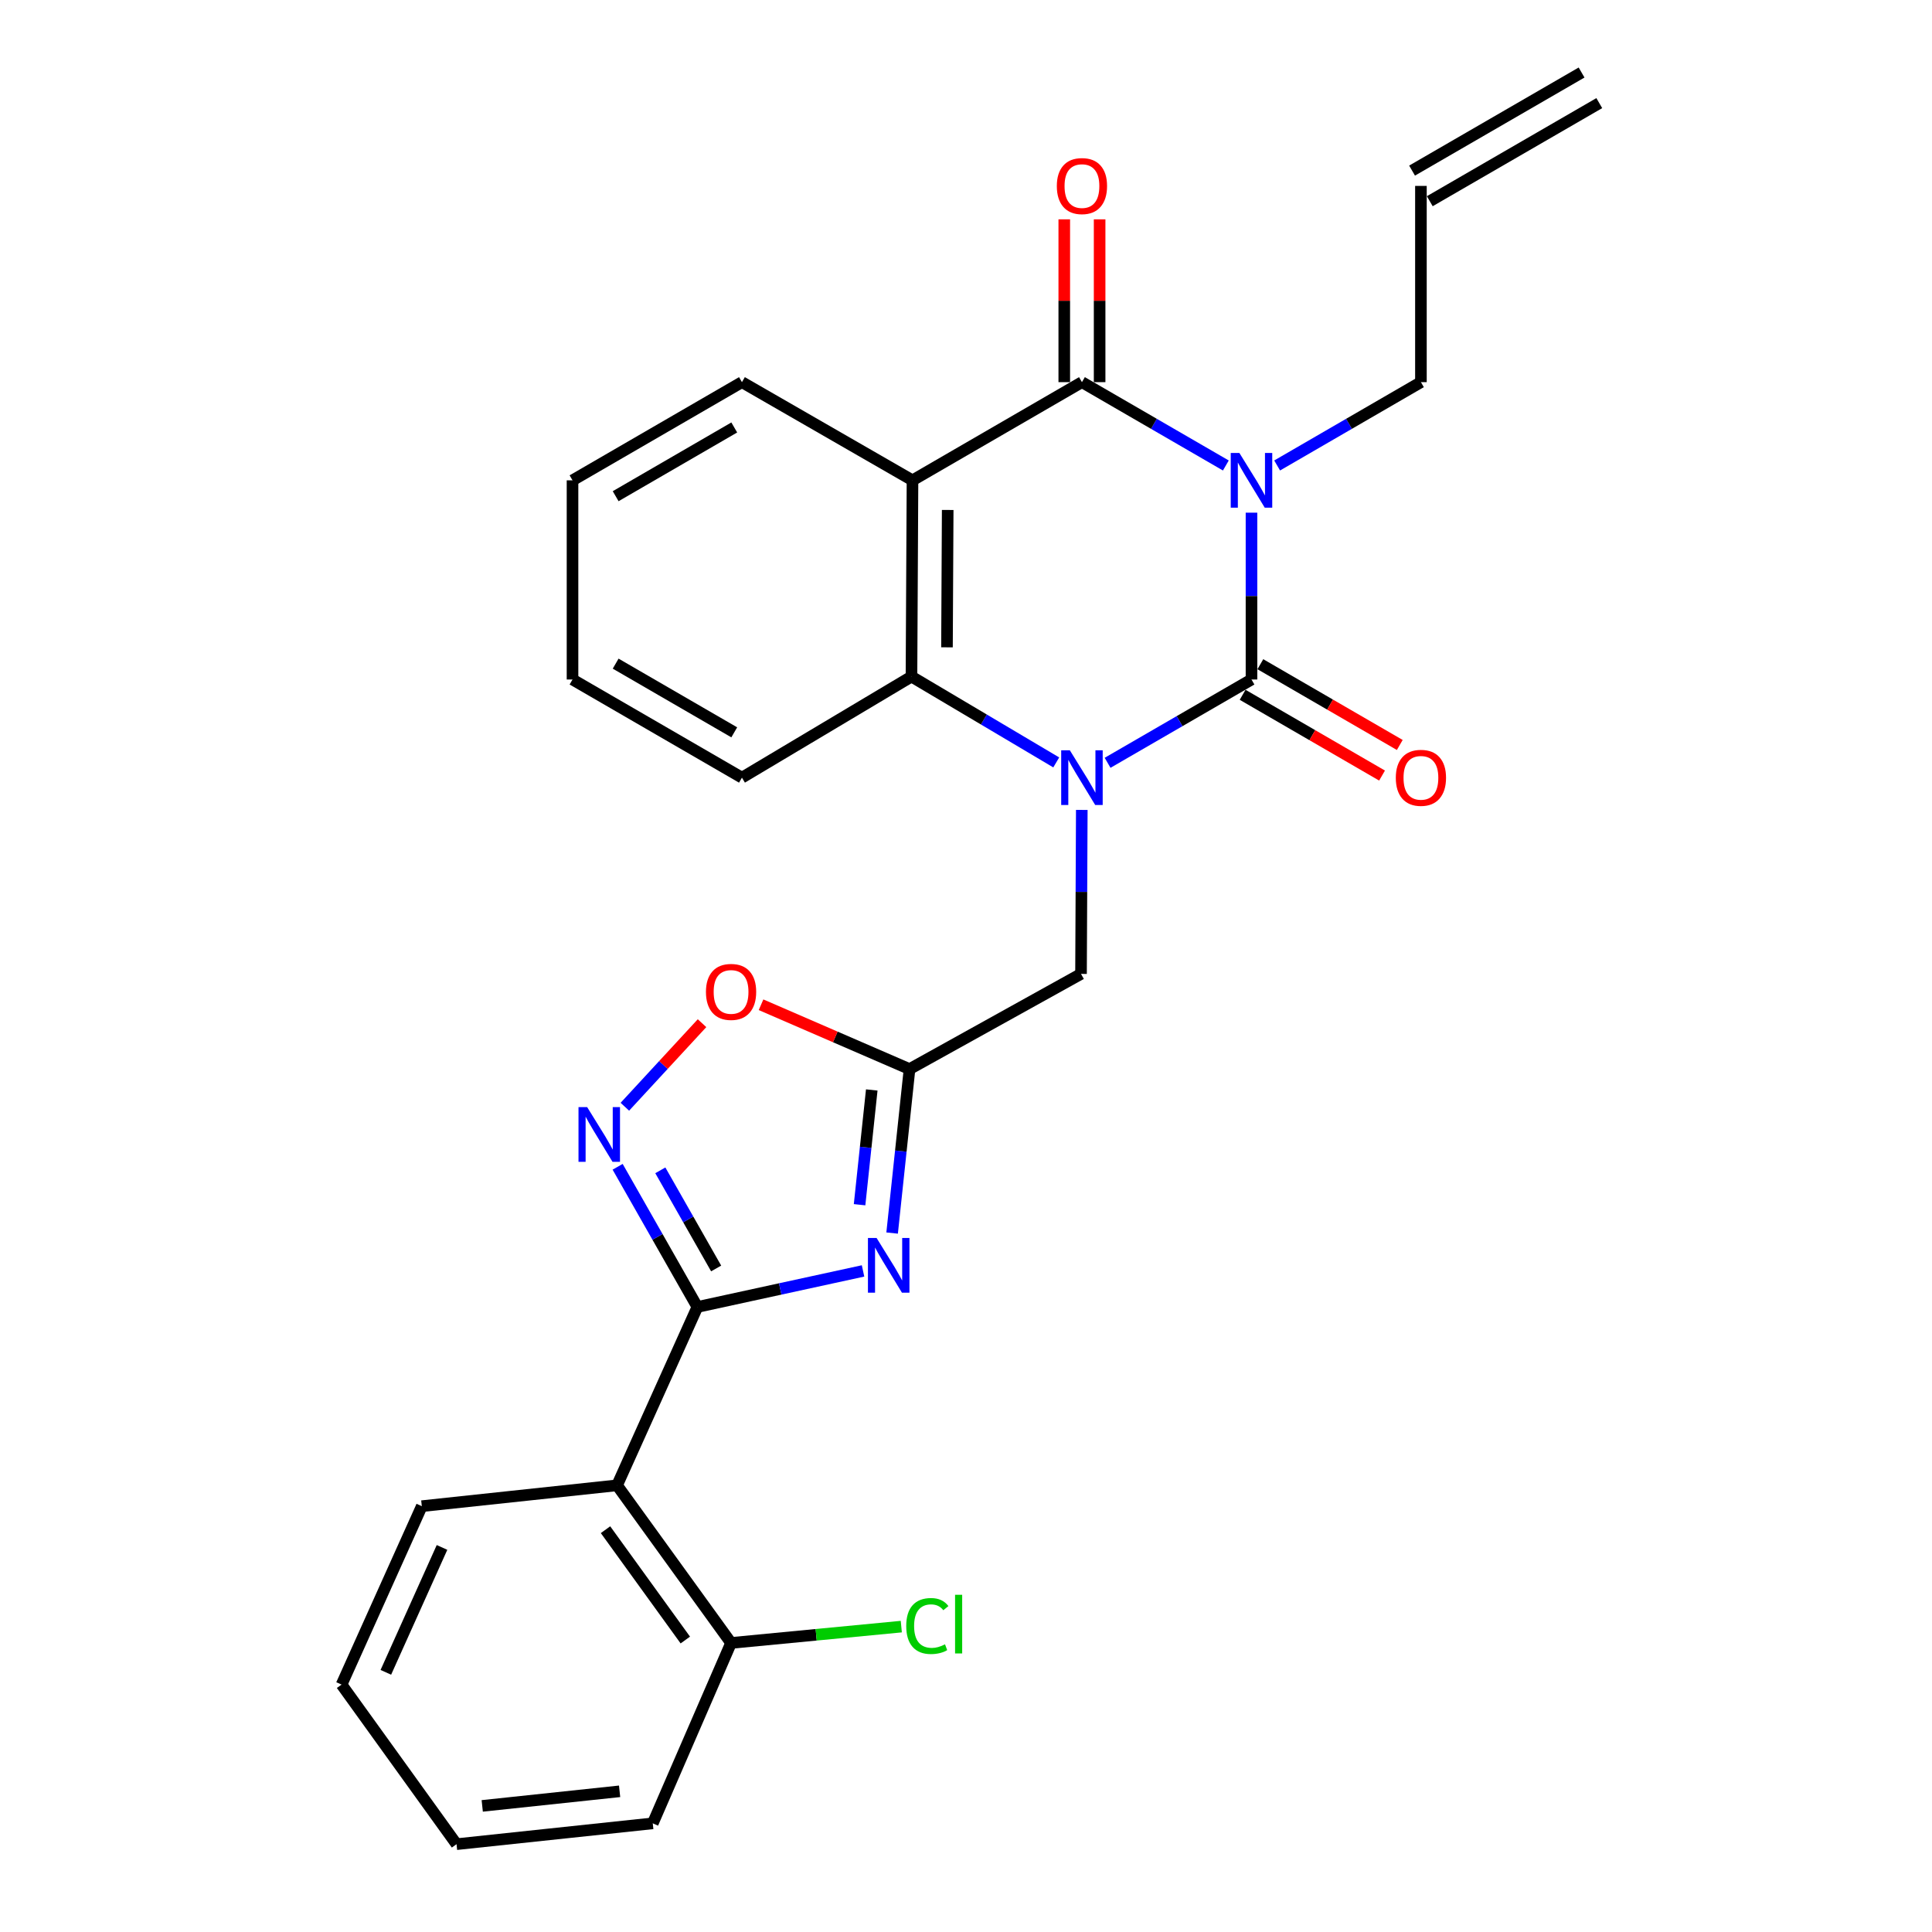 <?xml version='1.0' encoding='iso-8859-1'?>
<svg version='1.1' baseProfile='full'
              xmlns='http://www.w3.org/2000/svg'
                      xmlns:rdkit='http://www.rdkit.org/xml'
                      xmlns:xlink='http://www.w3.org/1999/xlink'
                  xml:space='preserve'
width='1000px' height='1000px' viewBox='0 0 1000 1000'>
<!-- END OF HEADER -->
<rect style='opacity:1.0;fill:#FFFFFF;stroke:none' width='1000' height='1000' x='0' y='0'> </rect>
<path class='bond-0' d='M 647.77,265.36 L 647.77,308.535' style='fill:none;fill-rule:evenodd;stroke:#0000FF;stroke-width:6px;stroke-linecap:butt;stroke-linejoin:miter;stroke-opacity:1' />
<path class='bond-0' d='M 647.77,308.535 L 647.77,351.711' style='fill:none;fill-rule:evenodd;stroke:#000000;stroke-width:6px;stroke-linecap:butt;stroke-linejoin:miter;stroke-opacity:1' />
<path class='bond-2' d='M 634.495,240.934 L 597.254,219.367' style='fill:none;fill-rule:evenodd;stroke:#0000FF;stroke-width:6px;stroke-linecap:butt;stroke-linejoin:miter;stroke-opacity:1' />
<path class='bond-2' d='M 597.254,219.367 L 560.013,197.8' style='fill:none;fill-rule:evenodd;stroke:#000000;stroke-width:6px;stroke-linecap:butt;stroke-linejoin:miter;stroke-opacity:1' />
<path class='bond-15' d='M 661.044,240.93 L 698.256,219.365' style='fill:none;fill-rule:evenodd;stroke:#0000FF;stroke-width:6px;stroke-linecap:butt;stroke-linejoin:miter;stroke-opacity:1' />
<path class='bond-15' d='M 698.256,219.365 L 735.467,197.8' style='fill:none;fill-rule:evenodd;stroke:#000000;stroke-width:6px;stroke-linecap:butt;stroke-linejoin:miter;stroke-opacity:1' />
<path class='bond-1' d='M 647.77,351.711 L 610.529,373.27' style='fill:none;fill-rule:evenodd;stroke:#000000;stroke-width:6px;stroke-linecap:butt;stroke-linejoin:miter;stroke-opacity:1' />
<path class='bond-1' d='M 610.529,373.27 L 573.288,394.828' style='fill:none;fill-rule:evenodd;stroke:#0000FF;stroke-width:6px;stroke-linecap:butt;stroke-linejoin:miter;stroke-opacity:1' />
<path class='bond-12' d='M 643.184,359.628 L 679.265,380.53' style='fill:none;fill-rule:evenodd;stroke:#000000;stroke-width:6px;stroke-linecap:butt;stroke-linejoin:miter;stroke-opacity:1' />
<path class='bond-12' d='M 679.265,380.53 L 715.347,401.432' style='fill:none;fill-rule:evenodd;stroke:#FF0000;stroke-width:6px;stroke-linecap:butt;stroke-linejoin:miter;stroke-opacity:1' />
<path class='bond-12' d='M 652.357,343.794 L 688.438,364.695' style='fill:none;fill-rule:evenodd;stroke:#000000;stroke-width:6px;stroke-linecap:butt;stroke-linejoin:miter;stroke-opacity:1' />
<path class='bond-12' d='M 688.438,364.695 L 724.52,385.597' style='fill:none;fill-rule:evenodd;stroke:#FF0000;stroke-width:6px;stroke-linecap:butt;stroke-linejoin:miter;stroke-opacity:1' />
<path class='bond-11' d='M 559.934,419.213 L 559.735,461.65' style='fill:none;fill-rule:evenodd;stroke:#0000FF;stroke-width:6px;stroke-linecap:butt;stroke-linejoin:miter;stroke-opacity:1' />
<path class='bond-11' d='M 559.735,461.65 L 559.535,504.087' style='fill:none;fill-rule:evenodd;stroke:#000000;stroke-width:6px;stroke-linecap:butt;stroke-linejoin:miter;stroke-opacity:1' />
<path class='bond-27' d='M 546.709,394.625 L 509.243,372.41' style='fill:none;fill-rule:evenodd;stroke:#0000FF;stroke-width:6px;stroke-linecap:butt;stroke-linejoin:miter;stroke-opacity:1' />
<path class='bond-27' d='M 509.243,372.41 L 471.778,350.196' style='fill:none;fill-rule:evenodd;stroke:#000000;stroke-width:6px;stroke-linecap:butt;stroke-linejoin:miter;stroke-opacity:1' />
<path class='bond-5' d='M 560.013,197.8 L 472.306,248.622' style='fill:none;fill-rule:evenodd;stroke:#000000;stroke-width:6px;stroke-linecap:butt;stroke-linejoin:miter;stroke-opacity:1' />
<path class='bond-13' d='M 569.163,197.8 L 569.163,155.663' style='fill:none;fill-rule:evenodd;stroke:#000000;stroke-width:6px;stroke-linecap:butt;stroke-linejoin:miter;stroke-opacity:1' />
<path class='bond-13' d='M 569.163,155.663 L 569.163,113.526' style='fill:none;fill-rule:evenodd;stroke:#FF0000;stroke-width:6px;stroke-linecap:butt;stroke-linejoin:miter;stroke-opacity:1' />
<path class='bond-13' d='M 550.863,197.8 L 550.863,155.663' style='fill:none;fill-rule:evenodd;stroke:#000000;stroke-width:6px;stroke-linecap:butt;stroke-linejoin:miter;stroke-opacity:1' />
<path class='bond-13' d='M 550.863,155.663 L 550.863,113.526' style='fill:none;fill-rule:evenodd;stroke:#FF0000;stroke-width:6px;stroke-linecap:butt;stroke-linejoin:miter;stroke-opacity:1' />
<path class='bond-3' d='M 360.963,676.491 L 403.837,667.159' style='fill:none;fill-rule:evenodd;stroke:#000000;stroke-width:6px;stroke-linecap:butt;stroke-linejoin:miter;stroke-opacity:1' />
<path class='bond-3' d='M 403.837,667.159 L 446.711,657.827' style='fill:none;fill-rule:evenodd;stroke:#0000FF;stroke-width:6px;stroke-linecap:butt;stroke-linejoin:miter;stroke-opacity:1' />
<path class='bond-9' d='M 360.963,676.491 L 319.392,768.803' style='fill:none;fill-rule:evenodd;stroke:#000000;stroke-width:6px;stroke-linecap:butt;stroke-linejoin:miter;stroke-opacity:1' />
<path class='bond-29' d='M 360.963,676.491 L 340.324,640.209' style='fill:none;fill-rule:evenodd;stroke:#000000;stroke-width:6px;stroke-linecap:butt;stroke-linejoin:miter;stroke-opacity:1' />
<path class='bond-29' d='M 340.324,640.209 L 319.686,603.927' style='fill:none;fill-rule:evenodd;stroke:#0000FF;stroke-width:6px;stroke-linecap:butt;stroke-linejoin:miter;stroke-opacity:1' />
<path class='bond-29' d='M 370.678,656.558 L 356.231,631.161' style='fill:none;fill-rule:evenodd;stroke:#000000;stroke-width:6px;stroke-linecap:butt;stroke-linejoin:miter;stroke-opacity:1' />
<path class='bond-29' d='M 356.231,631.161 L 341.784,605.763' style='fill:none;fill-rule:evenodd;stroke:#0000FF;stroke-width:6px;stroke-linecap:butt;stroke-linejoin:miter;stroke-opacity:1' />
<path class='bond-4' d='M 461.759,638.224 L 466.265,595.794' style='fill:none;fill-rule:evenodd;stroke:#0000FF;stroke-width:6px;stroke-linecap:butt;stroke-linejoin:miter;stroke-opacity:1' />
<path class='bond-4' d='M 466.265,595.794 L 470.771,553.364' style='fill:none;fill-rule:evenodd;stroke:#000000;stroke-width:6px;stroke-linecap:butt;stroke-linejoin:miter;stroke-opacity:1' />
<path class='bond-4' d='M 444.914,623.563 L 448.068,593.862' style='fill:none;fill-rule:evenodd;stroke:#0000FF;stroke-width:6px;stroke-linecap:butt;stroke-linejoin:miter;stroke-opacity:1' />
<path class='bond-4' d='M 448.068,593.862 L 451.222,564.161' style='fill:none;fill-rule:evenodd;stroke:#000000;stroke-width:6px;stroke-linecap:butt;stroke-linejoin:miter;stroke-opacity:1' />
<path class='bond-6' d='M 472.306,248.622 L 471.778,350.196' style='fill:none;fill-rule:evenodd;stroke:#000000;stroke-width:6px;stroke-linecap:butt;stroke-linejoin:miter;stroke-opacity:1' />
<path class='bond-6' d='M 490.527,263.954 L 490.157,335.055' style='fill:none;fill-rule:evenodd;stroke:#000000;stroke-width:6px;stroke-linecap:butt;stroke-linejoin:miter;stroke-opacity:1' />
<path class='bond-18' d='M 472.306,248.622 L 384.03,197.8' style='fill:none;fill-rule:evenodd;stroke:#000000;stroke-width:6px;stroke-linecap:butt;stroke-linejoin:miter;stroke-opacity:1' />
<path class='bond-20' d='M 471.778,350.196 L 384.03,402.513' style='fill:none;fill-rule:evenodd;stroke:#000000;stroke-width:6px;stroke-linecap:butt;stroke-linejoin:miter;stroke-opacity:1' />
<path class='bond-7' d='M 323.425,572.848 L 343.399,551.222' style='fill:none;fill-rule:evenodd;stroke:#0000FF;stroke-width:6px;stroke-linecap:butt;stroke-linejoin:miter;stroke-opacity:1' />
<path class='bond-7' d='M 343.399,551.222 L 363.373,529.597' style='fill:none;fill-rule:evenodd;stroke:#FF0000;stroke-width:6px;stroke-linecap:butt;stroke-linejoin:miter;stroke-opacity:1' />
<path class='bond-8' d='M 470.771,553.364 L 559.535,504.087' style='fill:none;fill-rule:evenodd;stroke:#000000;stroke-width:6px;stroke-linecap:butt;stroke-linejoin:miter;stroke-opacity:1' />
<path class='bond-10' d='M 470.771,553.364 L 432.343,536.709' style='fill:none;fill-rule:evenodd;stroke:#000000;stroke-width:6px;stroke-linecap:butt;stroke-linejoin:miter;stroke-opacity:1' />
<path class='bond-10' d='M 432.343,536.709 L 393.915,520.054' style='fill:none;fill-rule:evenodd;stroke:#FF0000;stroke-width:6px;stroke-linecap:butt;stroke-linejoin:miter;stroke-opacity:1' />
<path class='bond-14' d='M 319.392,768.803 L 378.398,850.389' style='fill:none;fill-rule:evenodd;stroke:#000000;stroke-width:6px;stroke-linecap:butt;stroke-linejoin:miter;stroke-opacity:1' />
<path class='bond-14' d='M 313.415,791.765 L 354.719,848.876' style='fill:none;fill-rule:evenodd;stroke:#000000;stroke-width:6px;stroke-linecap:butt;stroke-linejoin:miter;stroke-opacity:1' />
<path class='bond-21' d='M 319.392,768.803 L 218.326,779.59' style='fill:none;fill-rule:evenodd;stroke:#000000;stroke-width:6px;stroke-linecap:butt;stroke-linejoin:miter;stroke-opacity:1' />
<path class='bond-19' d='M 378.398,850.389 L 422.455,846.161' style='fill:none;fill-rule:evenodd;stroke:#000000;stroke-width:6px;stroke-linecap:butt;stroke-linejoin:miter;stroke-opacity:1' />
<path class='bond-19' d='M 422.455,846.161 L 466.511,841.933' style='fill:none;fill-rule:evenodd;stroke:#00CC00;stroke-width:6px;stroke-linecap:butt;stroke-linejoin:miter;stroke-opacity:1' />
<path class='bond-22' d='M 378.398,850.389 L 337.874,943.759' style='fill:none;fill-rule:evenodd;stroke:#000000;stroke-width:6px;stroke-linecap:butt;stroke-linejoin:miter;stroke-opacity:1' />
<path class='bond-16' d='M 735.467,197.8 L 735.467,96.226' style='fill:none;fill-rule:evenodd;stroke:#000000;stroke-width:6px;stroke-linecap:butt;stroke-linejoin:miter;stroke-opacity:1' />
<path class='bond-17' d='M 740.05,104.146 L 827.787,53.374' style='fill:none;fill-rule:evenodd;stroke:#000000;stroke-width:6px;stroke-linecap:butt;stroke-linejoin:miter;stroke-opacity:1' />
<path class='bond-17' d='M 730.884,88.307 L 818.621,37.535' style='fill:none;fill-rule:evenodd;stroke:#000000;stroke-width:6px;stroke-linecap:butt;stroke-linejoin:miter;stroke-opacity:1' />
<path class='bond-23' d='M 384.03,197.8 L 296.334,248.622' style='fill:none;fill-rule:evenodd;stroke:#000000;stroke-width:6px;stroke-linecap:butt;stroke-linejoin:miter;stroke-opacity:1' />
<path class='bond-23' d='M 380.052,221.256 L 318.664,256.832' style='fill:none;fill-rule:evenodd;stroke:#000000;stroke-width:6px;stroke-linecap:butt;stroke-linejoin:miter;stroke-opacity:1' />
<path class='bond-25' d='M 384.03,402.513 L 296.334,351.711' style='fill:none;fill-rule:evenodd;stroke:#000000;stroke-width:6px;stroke-linecap:butt;stroke-linejoin:miter;stroke-opacity:1' />
<path class='bond-25' d='M 380.049,379.058 L 318.661,343.497' style='fill:none;fill-rule:evenodd;stroke:#000000;stroke-width:6px;stroke-linecap:butt;stroke-linejoin:miter;stroke-opacity:1' />
<path class='bond-24' d='M 218.326,779.59 L 176.796,871.942' style='fill:none;fill-rule:evenodd;stroke:#000000;stroke-width:6px;stroke-linecap:butt;stroke-linejoin:miter;stroke-opacity:1' />
<path class='bond-24' d='M 228.787,800.948 L 199.715,865.595' style='fill:none;fill-rule:evenodd;stroke:#000000;stroke-width:6px;stroke-linecap:butt;stroke-linejoin:miter;stroke-opacity:1' />
<path class='bond-30' d='M 337.874,943.759 L 236.301,954.545' style='fill:none;fill-rule:evenodd;stroke:#000000;stroke-width:6px;stroke-linecap:butt;stroke-linejoin:miter;stroke-opacity:1' />
<path class='bond-30' d='M 320.706,927.179 L 249.604,934.73' style='fill:none;fill-rule:evenodd;stroke:#000000;stroke-width:6px;stroke-linecap:butt;stroke-linejoin:miter;stroke-opacity:1' />
<path class='bond-28' d='M 296.334,248.622 L 296.334,351.711' style='fill:none;fill-rule:evenodd;stroke:#000000;stroke-width:6px;stroke-linecap:butt;stroke-linejoin:miter;stroke-opacity:1' />
<path class='bond-26' d='M 176.796,871.942 L 236.301,954.545' style='fill:none;fill-rule:evenodd;stroke:#000000;stroke-width:6px;stroke-linecap:butt;stroke-linejoin:miter;stroke-opacity:1' />
<path  class='atom-0' d='M 641.51 234.462
L 650.79 249.462
Q 651.71 250.942, 653.19 253.622
Q 654.67 256.302, 654.75 256.462
L 654.75 234.462
L 658.51 234.462
L 658.51 262.782
L 654.63 262.782
L 644.67 246.382
Q 643.51 244.462, 642.27 242.262
Q 641.07 240.062, 640.71 239.382
L 640.71 262.782
L 637.03 262.782
L 637.03 234.462
L 641.51 234.462
' fill='#0000FF'/>
<path  class='atom-2' d='M 553.753 388.353
L 563.033 403.353
Q 563.953 404.833, 565.433 407.513
Q 566.913 410.193, 566.993 410.353
L 566.993 388.353
L 570.753 388.353
L 570.753 416.673
L 566.873 416.673
L 556.913 400.273
Q 555.753 398.353, 554.513 396.153
Q 553.313 393.953, 552.953 393.273
L 552.953 416.673
L 549.273 416.673
L 549.273 388.353
L 553.753 388.353
' fill='#0000FF'/>
<path  class='atom-5' d='M 453.725 640.778
L 463.005 655.778
Q 463.925 657.258, 465.405 659.938
Q 466.885 662.618, 466.965 662.778
L 466.965 640.778
L 470.725 640.778
L 470.725 669.098
L 466.845 669.098
L 456.885 652.698
Q 455.725 650.778, 454.485 648.578
Q 453.285 646.378, 452.925 645.698
L 452.925 669.098
L 449.245 669.098
L 449.245 640.778
L 453.725 640.778
' fill='#0000FF'/>
<path  class='atom-8' d='M 303.911 573.038
L 313.191 588.038
Q 314.111 589.518, 315.591 592.198
Q 317.071 594.878, 317.151 595.038
L 317.151 573.038
L 320.911 573.038
L 320.911 601.358
L 317.031 601.358
L 307.071 584.958
Q 305.911 583.038, 304.671 580.838
Q 303.471 578.638, 303.111 577.958
L 303.111 601.358
L 299.431 601.358
L 299.431 573.038
L 303.911 573.038
' fill='#0000FF'/>
<path  class='atom-11' d='M 365.398 513.408
Q 365.398 506.608, 368.758 502.808
Q 372.118 499.008, 378.398 499.008
Q 384.678 499.008, 388.038 502.808
Q 391.398 506.608, 391.398 513.408
Q 391.398 520.288, 387.998 524.208
Q 384.598 528.088, 378.398 528.088
Q 372.158 528.088, 368.758 524.208
Q 365.398 520.328, 365.398 513.408
M 378.398 524.888
Q 382.718 524.888, 385.038 522.008
Q 387.398 519.088, 387.398 513.408
Q 387.398 507.848, 385.038 505.048
Q 382.718 502.208, 378.398 502.208
Q 374.078 502.208, 371.718 505.008
Q 369.398 507.808, 369.398 513.408
Q 369.398 519.128, 371.718 522.008
Q 374.078 524.888, 378.398 524.888
' fill='#FF0000'/>
<path  class='atom-13' d='M 722.467 402.593
Q 722.467 395.793, 725.827 391.993
Q 729.187 388.193, 735.467 388.193
Q 741.747 388.193, 745.107 391.993
Q 748.467 395.793, 748.467 402.593
Q 748.467 409.473, 745.067 413.393
Q 741.667 417.273, 735.467 417.273
Q 729.227 417.273, 725.827 413.393
Q 722.467 409.513, 722.467 402.593
M 735.467 414.073
Q 739.787 414.073, 742.107 411.193
Q 744.467 408.273, 744.467 402.593
Q 744.467 397.033, 742.107 394.233
Q 739.787 391.393, 735.467 391.393
Q 731.147 391.393, 728.787 394.193
Q 726.467 396.993, 726.467 402.593
Q 726.467 408.313, 728.787 411.193
Q 731.147 414.073, 735.467 414.073
' fill='#FF0000'/>
<path  class='atom-14' d='M 547.013 96.306
Q 547.013 89.506, 550.373 85.706
Q 553.733 81.906, 560.013 81.906
Q 566.293 81.906, 569.653 85.706
Q 573.013 89.506, 573.013 96.306
Q 573.013 103.186, 569.613 107.106
Q 566.213 110.986, 560.013 110.986
Q 553.773 110.986, 550.373 107.106
Q 547.013 103.226, 547.013 96.306
M 560.013 107.786
Q 564.333 107.786, 566.653 104.906
Q 569.013 101.986, 569.013 96.306
Q 569.013 90.746, 566.653 87.946
Q 564.333 85.106, 560.013 85.106
Q 555.693 85.106, 553.333 87.906
Q 551.013 90.706, 551.013 96.306
Q 551.013 102.026, 553.333 104.906
Q 555.693 107.786, 560.013 107.786
' fill='#FF0000'/>
<path  class='atom-20' d='M 469.062 841.62
Q 469.062 834.58, 472.342 830.9
Q 475.662 827.18, 481.942 827.18
Q 487.782 827.18, 490.902 831.3
L 488.262 833.46
Q 485.982 830.46, 481.942 830.46
Q 477.662 830.46, 475.382 833.34
Q 473.142 836.18, 473.142 841.62
Q 473.142 847.22, 475.462 850.1
Q 477.822 852.98, 482.382 852.98
Q 485.502 852.98, 489.142 851.1
L 490.262 854.1
Q 488.782 855.06, 486.542 855.62
Q 484.302 856.18, 481.822 856.18
Q 475.662 856.18, 472.342 852.42
Q 469.062 848.66, 469.062 841.62
' fill='#00CC00'/>
<path  class='atom-20' d='M 494.342 825.46
L 498.022 825.46
L 498.022 855.82
L 494.342 855.82
L 494.342 825.46
' fill='#00CC00'/>
</svg>
